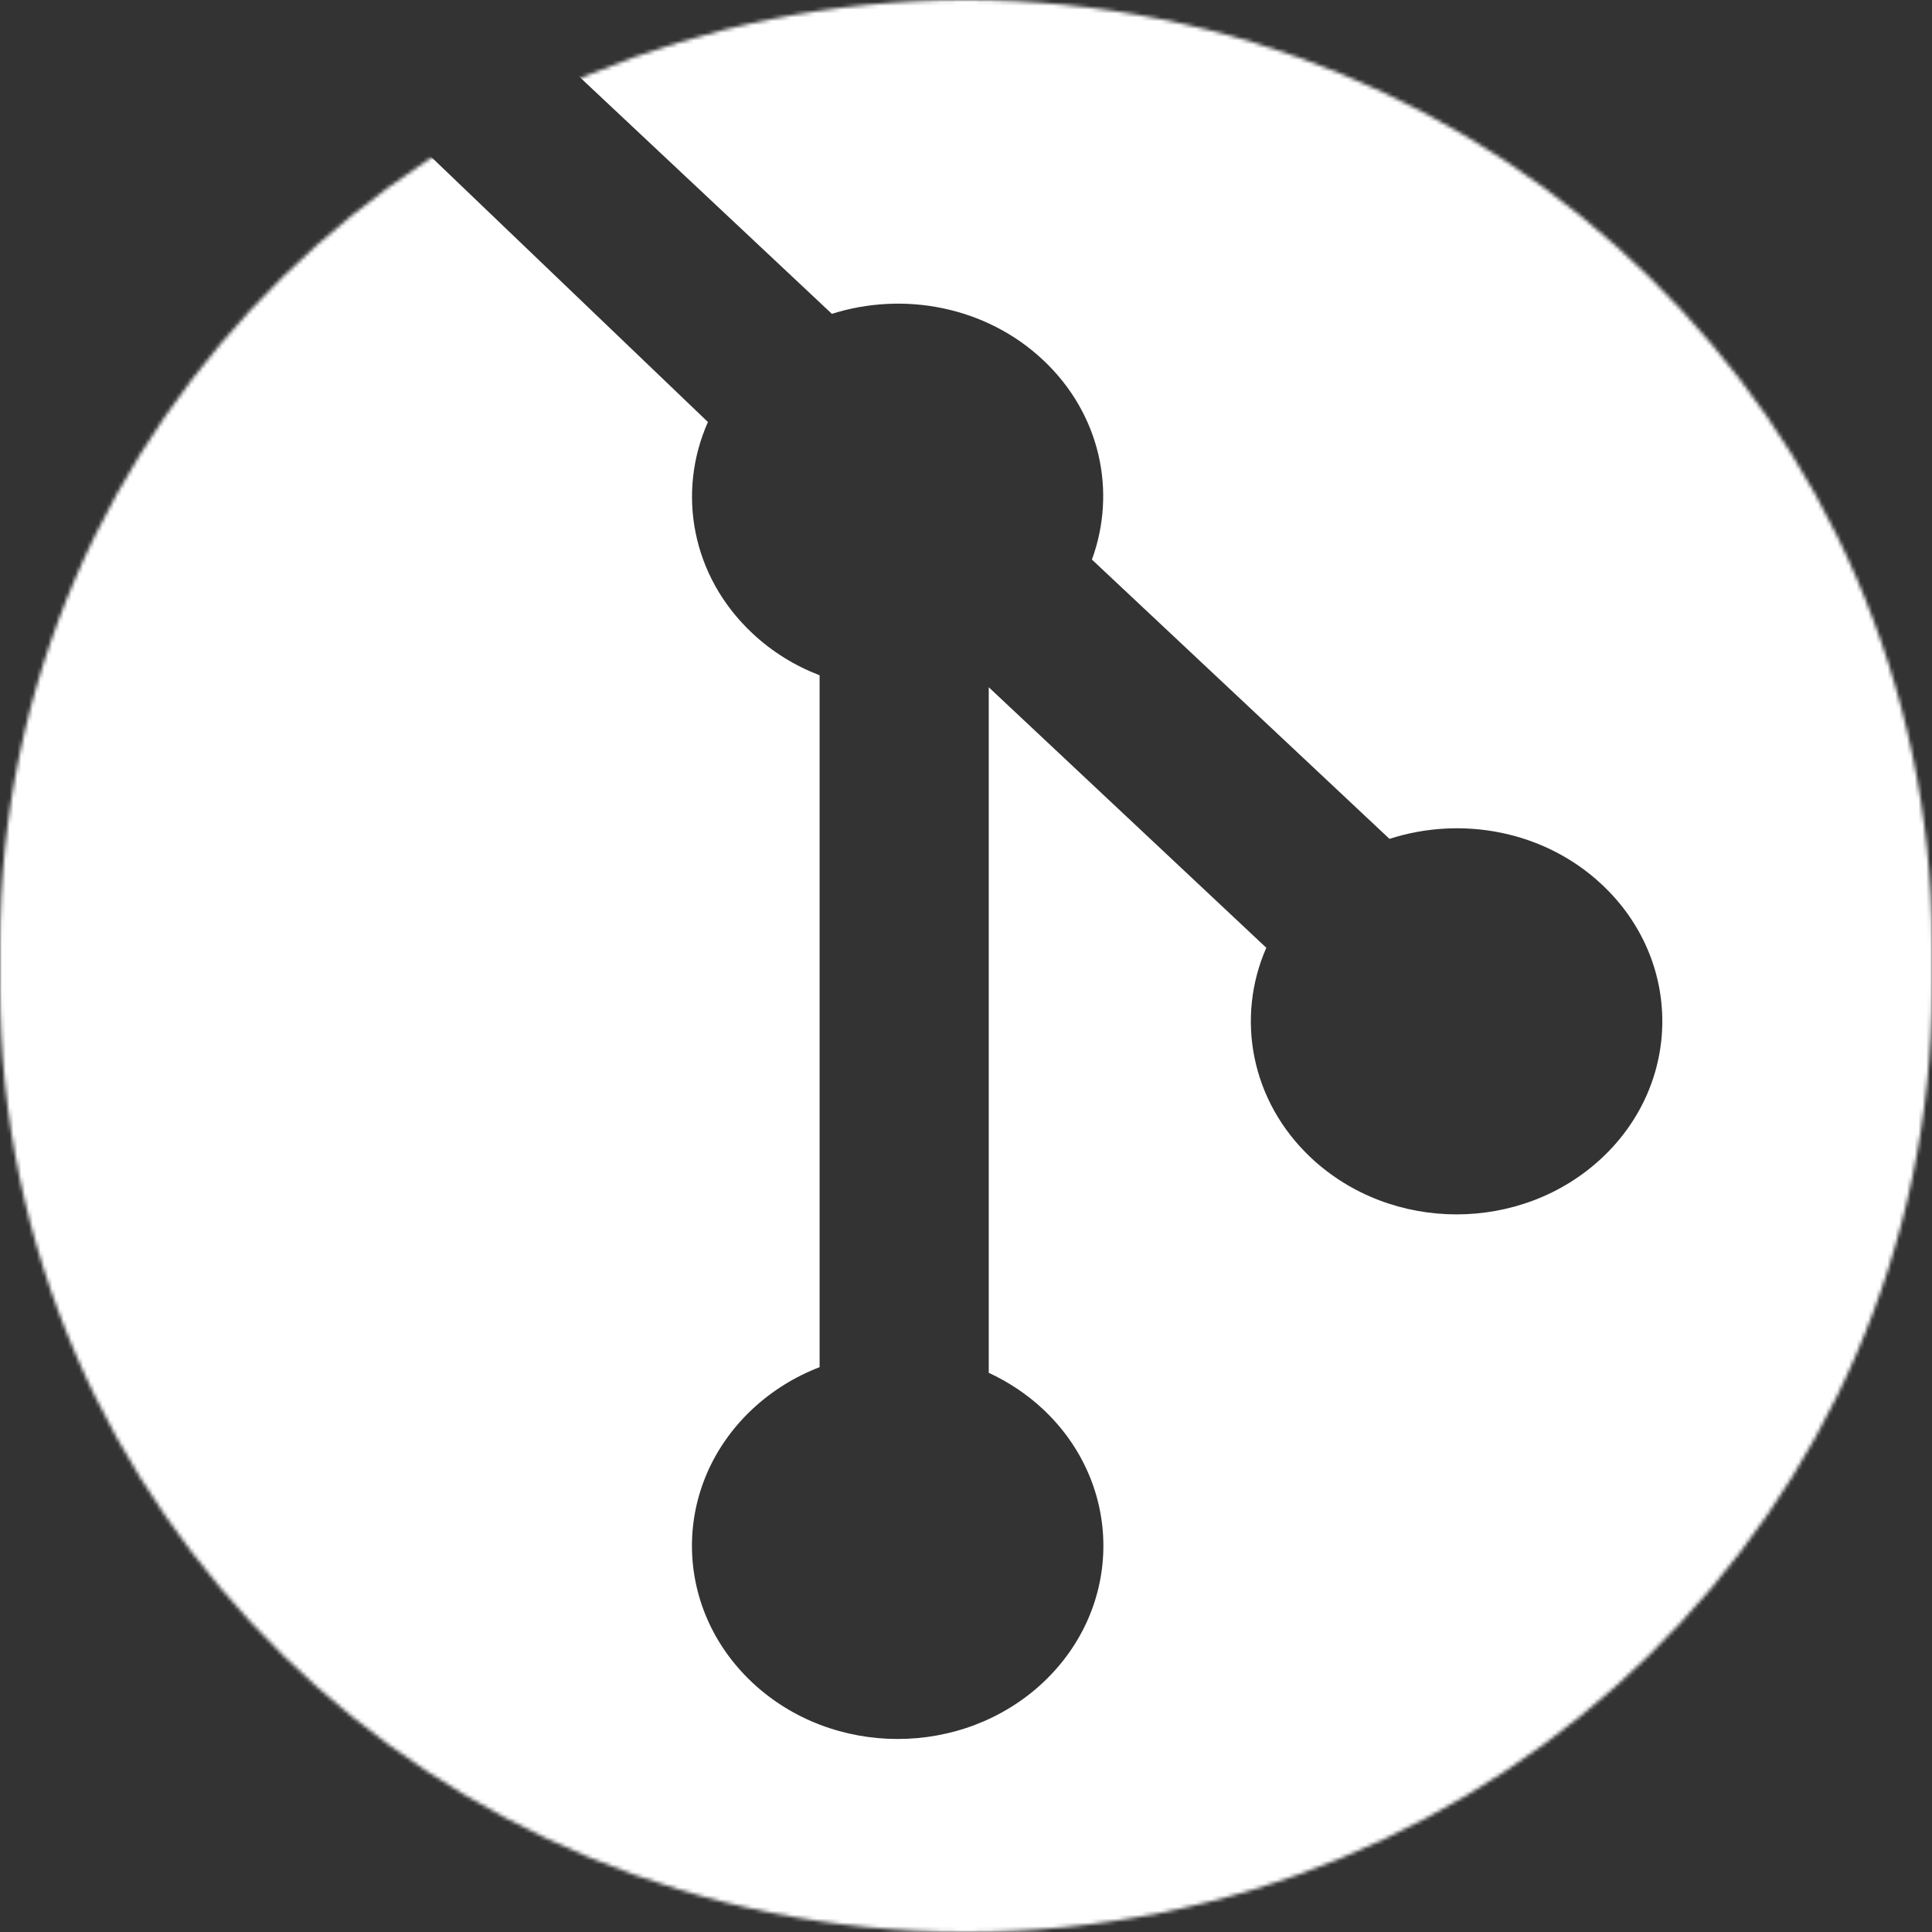 <svg width="500" height="500" viewBox="0 0 500 500" fill="none" xmlns="http://www.w3.org/2000/svg">
<rect x="0" y="0" width="500" height="500" fill="#333333" stroke="none"/>
<mask id="mask0_220_8" style="mask-type:alpha" maskUnits="userSpaceOnUse" x="0" y="0" width="500" height="500">
<path d="M500 244.565C500 109.496 388.071 0 250 0C111.929 0 0 109.496 0 244.565V255.435C0 390.504 111.929 500 250 500C388.071 500 500 390.504 500 255.435V244.565Z" fill="#A82828"/>
</mask>
<g mask="url(#mask0_220_8)">
<path d="M439.157 35.267L261.66 -52.915C244.198 -69.318 215.864 -69.318 198.379 -52.915L135.394 6.219L215.294 81.224C233.867 75.338 255.162 79.288 269.959 93.181C284.846 107.16 289.016 127.322 282.586 144.816L359.601 217.101C378.237 211.071 399.724 214.969 414.611 228.962C435.404 248.474 435.404 280.107 414.611 299.635C393.802 319.165 360.112 319.165 339.294 299.635C323.656 284.941 319.787 263.369 327.717 245.28L255.886 177.859V355.277C260.951 357.634 265.736 360.772 269.959 364.726C290.752 384.242 290.752 415.87 269.959 435.416C249.166 454.926 215.451 454.926 194.673 435.416C173.88 415.87 173.88 384.242 194.673 364.726C199.812 359.907 205.764 356.261 212.113 353.822V174.763C205.764 172.322 199.827 168.708 194.673 163.855C178.924 149.078 175.135 127.377 183.213 109.22L97.557 27.174L-12.45 70.652L-103.564 230.503C-121.034 246.92 -121.034 273.516 -103.564 289.918L-38.889 467.391L199.797 574.658C217.262 591.054 245.587 591.054 263.078 574.658L500 510.87L565.006 291.238C582.483 274.833 456.633 51.666 439.157 35.267Z" fill="white"/>
</g>
</svg>
